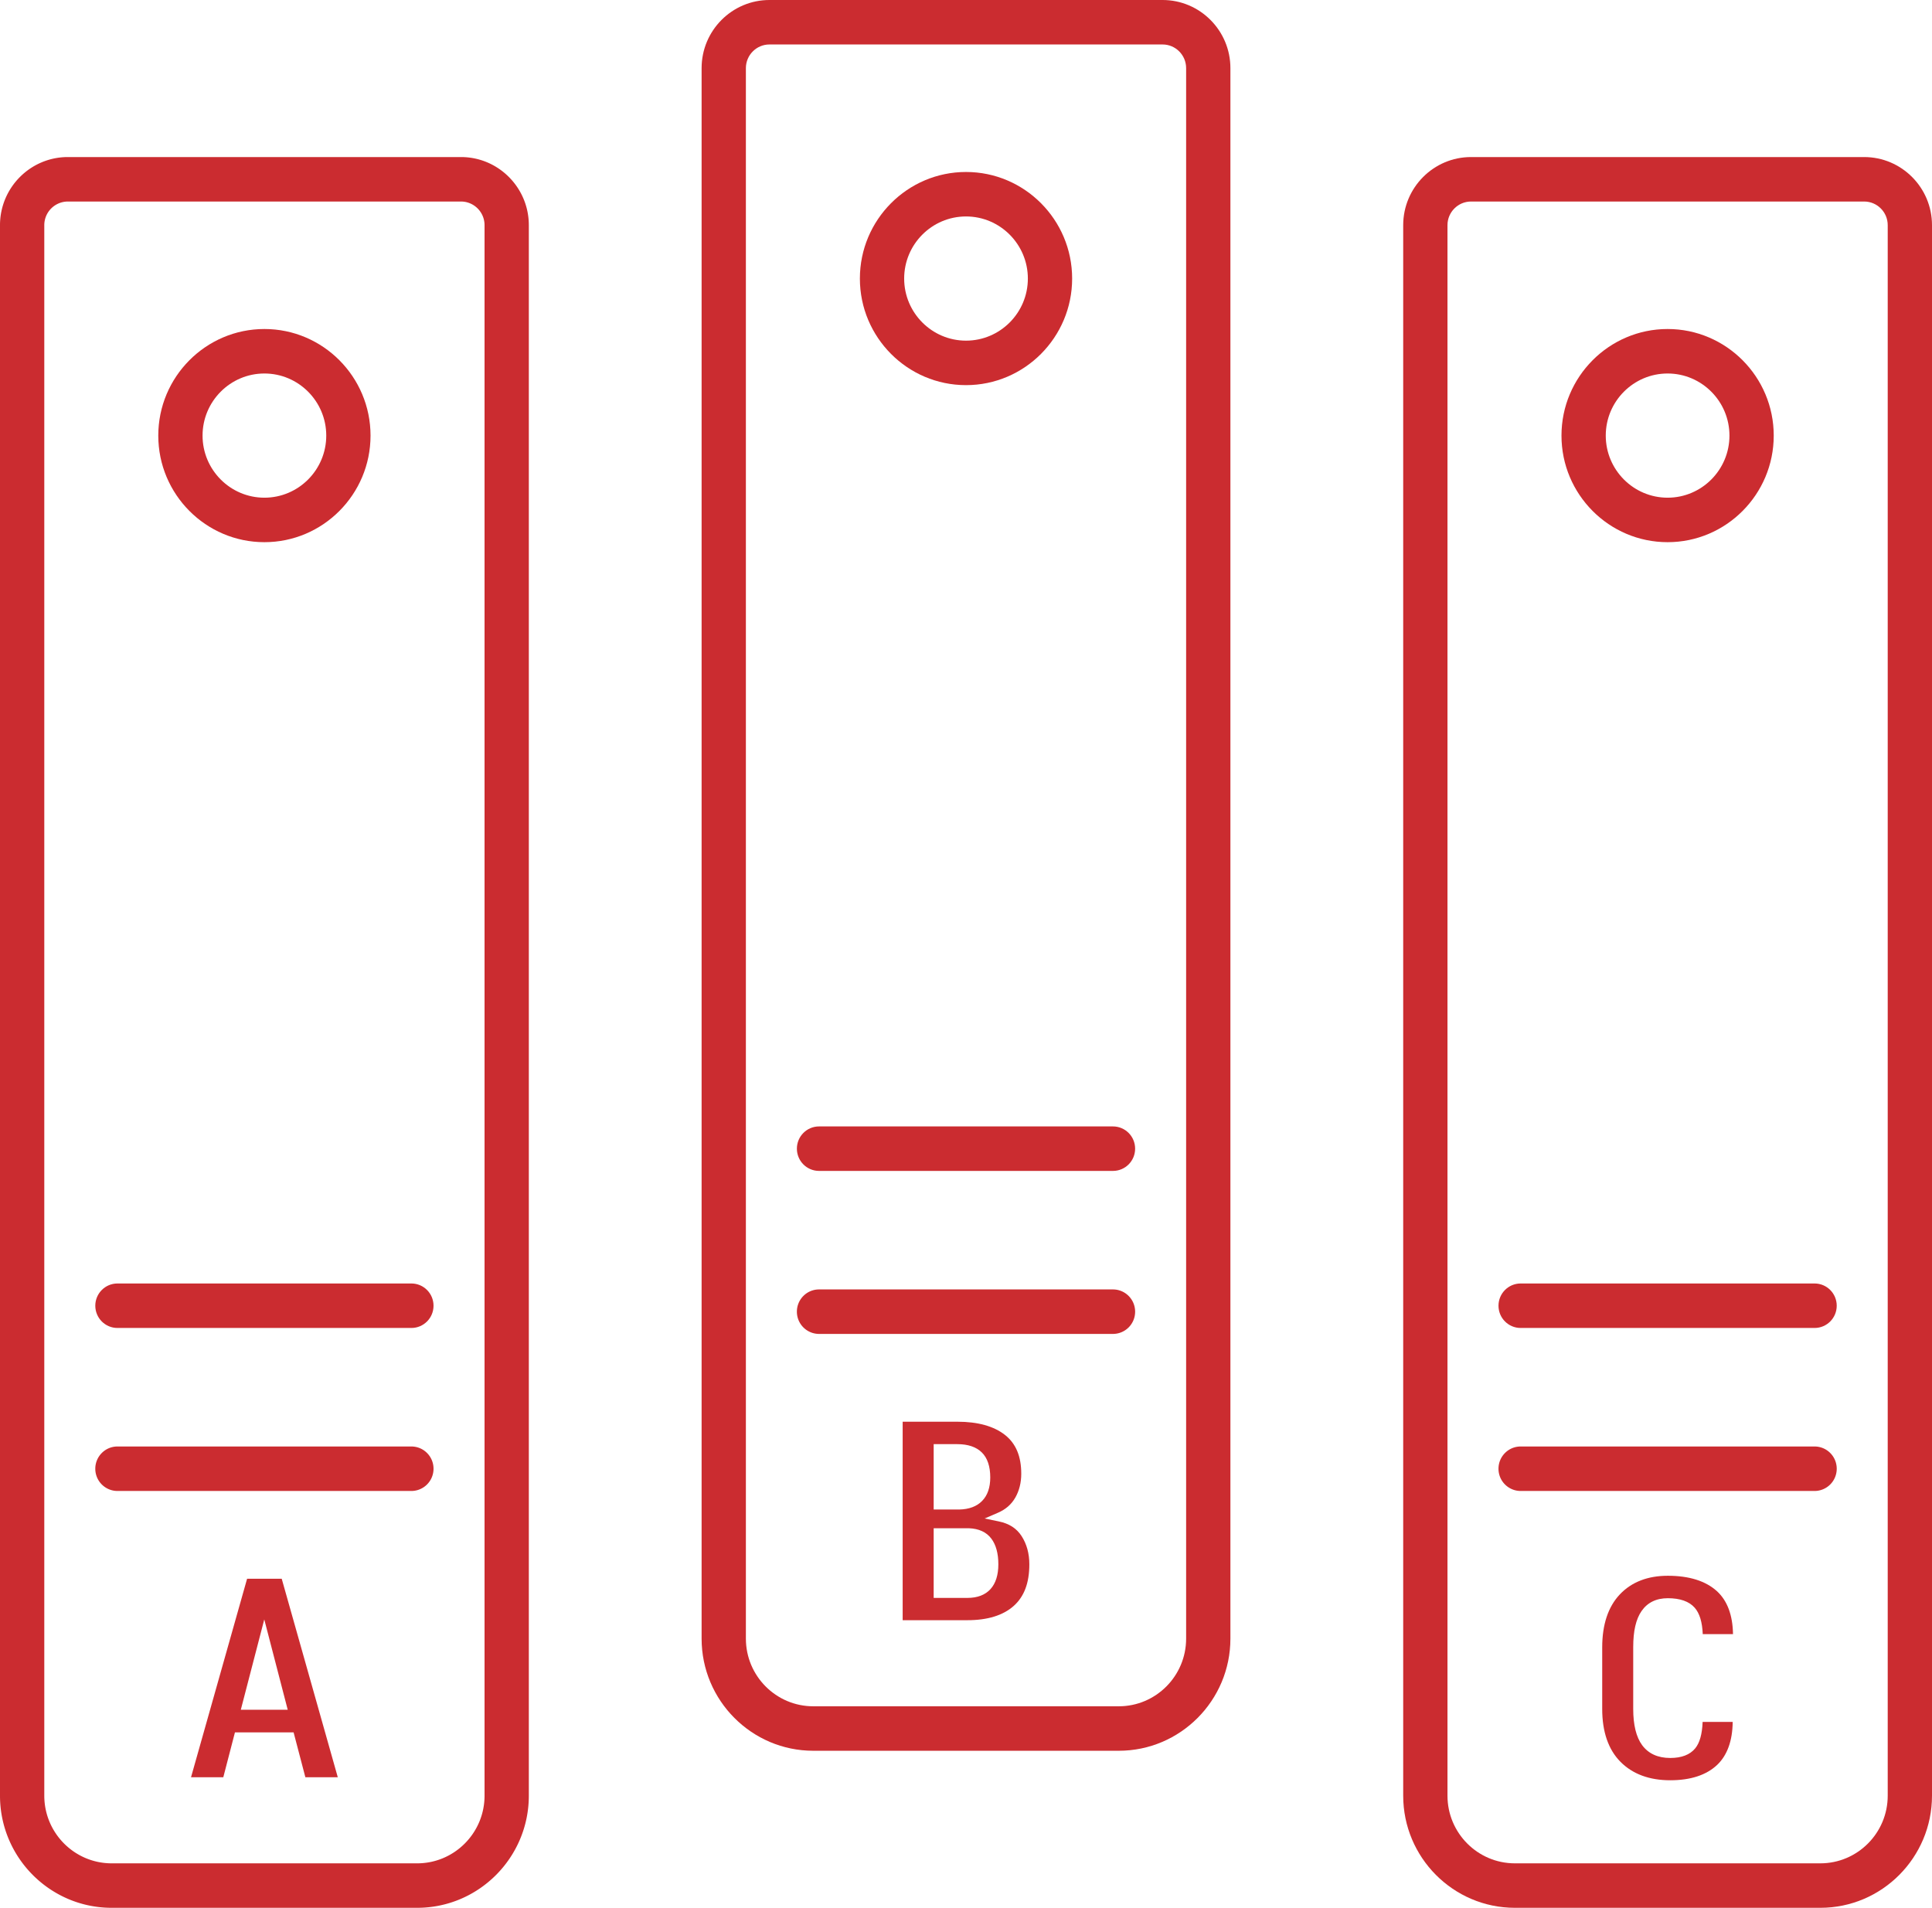 <svg preserveAspectRatio="xMidYMid meet" data-bbox="20 21 160 158" viewBox="20 21 160 158" xmlns="http://www.w3.org/2000/svg" data-type="color" role="presentation" aria-hidden="true" aria-label=""><defs><style>#comp-lp91dux114__item-j9plerjk svg [data-color="1"] {fill: #FFFFFF;}</style></defs>
    <g>
        <path d="M54.547 179h-25.3c-5.099 0-9.247-4.166-9.247-9.286V39.648c0-3.111 2.52-5.641 5.619-5.641h32.557c3.099 0 5.619 2.531 5.619 5.641v130.066c0 5.12-4.149 9.286-9.248 9.286zM25.619 37.69a1.956 1.956 0 0 0-1.951 1.958v130.066c0 3.09 2.503 5.603 5.58 5.603h25.3c3.077 0 5.58-2.513 5.58-5.603V39.648c0-1.08-.875-1.958-1.951-1.958H25.619z" fill="#cb2c30" data-color="1"></path>
        <path d="M41.897 65.902c-4.846 0-8.789-3.959-8.789-8.827s3.943-8.827 8.789-8.827 8.789 3.959 8.789 8.827-3.942 8.827-8.789 8.827zm0-13.97c-2.824 0-5.122 2.307-5.122 5.143s2.298 5.143 5.122 5.143 5.122-2.307 5.122-5.143-2.298-5.143-5.122-5.143z" fill="#cb2c30" data-color="1"></path>
        <path d="M54.069 130.979H29.726c-1.013 0-1.834-.824-1.834-1.842s.821-1.842 1.834-1.842h24.343c1.013 0 1.834.824 1.834 1.842s-.821 1.842-1.834 1.842z" fill="#cb2c30" data-color="1"></path>
        <path d="M54.069 144.479H29.726a1.838 1.838 0 0 1-1.834-1.842c0-1.017.821-1.842 1.834-1.842h24.343c1.013 0 1.834.824 1.834 1.842a1.839 1.839 0 0 1-1.834 1.842z" fill="#cb2c30" data-color="1"></path>
        <path d="m45.289 168.187-.975-3.718h-4.856l-.965 3.718H35.82l4.643-16.438h2.868l4.643 16.438h-2.685zm-5.346-5.589h3.885l-1.942-7.482-1.943 7.482z" fill="#cb2c30" data-color="1"></path>
        <path d="M112.651 165.994h-25.3c-5.099 0-9.247-4.166-9.247-9.287V26.642c0-3.111 2.52-5.642 5.617-5.642h32.559c3.097 0 5.617 2.531 5.617 5.642v130.065c0 5.121-4.148 9.287-9.246 9.287zM83.721 24.683c-1.074 0-1.95.879-1.95 1.959v130.065c0 3.09 2.503 5.604 5.58 5.604h25.3c3.076 0 5.579-2.514 5.579-5.604V26.642c0-1.08-.875-1.959-1.95-1.959H83.721z" fill="#cb2c30" data-color="1"></path>
        <path d="M100.001 52.896c-4.846 0-8.789-3.959-8.789-8.826 0-4.867 3.943-8.827 8.789-8.827s8.789 3.959 8.789 8.827c0 4.866-3.943 8.826-8.789 8.826zm0-13.97c-2.824 0-5.122 2.307-5.122 5.143s2.298 5.143 5.122 5.143 5.122-2.307 5.122-5.143c-.001-2.836-2.299-5.143-5.122-5.143z" fill="#cb2c30" data-color="1"></path>
        <path d="M112.172 117.972H87.829c-1.013 0-1.834-.824-1.834-1.842s.821-1.842 1.834-1.842h24.343c1.013 0 1.834.824 1.834 1.842s-.821 1.842-1.834 1.842z" fill="#cb2c30" data-color="1"></path>
        <path d="M112.172 131.472H87.829a1.838 1.838 0 0 1-1.834-1.842c0-1.017.821-1.842 1.834-1.842h24.343c1.013 0 1.834.824 1.834 1.842a1.838 1.838 0 0 1-1.834 1.842z" fill="#cb2c30" data-color="1"></path>
        <path d="M94.755 155.181v-16.438h4.529c1.693 0 3.019.368 3.943 1.094.907.715 1.349 1.768 1.349 3.217 0 .738-.167 1.404-.496 1.979-.326.565-.798.975-1.441 1.252l-1.097.473 1.169.241c.862.177 1.481.576 1.895 1.219.424.658.639 1.443.639 2.333 0 1.546-.426 2.676-1.302 3.455-.878.779-2.165 1.175-3.826 1.175h-5.362zm2.568-1.846h2.795c.827 0 1.47-.245 1.911-.73.431-.476.65-1.167.65-2.054 0-.898-.195-1.614-.581-2.127-.408-.541-1.034-.829-1.861-.858h-2.914v5.769zm0-7.32h2.113c.819-.017 1.456-.257 1.901-.714.447-.457.672-1.11.672-1.941 0-.919-.235-1.617-.7-2.074-.462-.454-1.143-.685-2.025-.685h-1.961v5.414z" fill="#cb2c30" data-color="1"></path>
        <path d="M170.754 179h-25.3c-5.099 0-9.247-4.166-9.247-9.286V39.648c0-3.111 2.52-5.641 5.617-5.641h32.559c3.097 0 5.617 2.531 5.617 5.641v130.066c0 5.12-4.147 9.286-9.246 9.286zm-28.93-141.31c-1.074 0-1.95.878-1.95 1.958v130.066c0 3.09 2.503 5.603 5.58 5.603h25.3c3.076 0 5.579-2.513 5.579-5.603V39.648c0-1.08-.875-1.958-1.95-1.958h-32.559z" fill="#cb2c30" data-color="1"></path>
        <path d="M158.104 65.902c-4.846 0-8.789-3.959-8.789-8.827s3.943-8.827 8.789-8.827 8.789 3.959 8.789 8.827-3.942 8.827-8.789 8.827zm0-13.97c-2.824 0-5.122 2.307-5.122 5.143s2.298 5.143 5.122 5.143 5.122-2.307 5.122-5.143-2.298-5.143-5.122-5.143z" fill="#cb2c30" data-color="1"></path>
        <path d="M170.276 130.979h-24.343c-1.013 0-1.834-.824-1.834-1.842s.821-1.842 1.834-1.842h24.343c1.013 0 1.834.824 1.834 1.842s-.822 1.842-1.834 1.842z" fill="#cb2c30" data-color="1"></path>
        <path d="M170.276 144.479h-24.343a1.838 1.838 0 0 1-1.834-1.842c0-1.017.821-1.842 1.834-1.842h24.343c1.013 0 1.834.824 1.834 1.842a1.84 1.84 0 0 1-1.834 1.842z" fill="#cb2c30" data-color="1"></path>
        <path d="M158.321 168.437c-1.729 0-3.115-.514-4.119-1.526-1.005-1.013-1.514-2.486-1.514-4.38v-5.1c0-1.891.493-3.368 1.466-4.393.969-1.02 2.304-1.537 3.967-1.537 1.766 0 3.133.429 4.064 1.273.861.785 1.31 1.982 1.335 3.561h-2.505c-.043-1.008-.262-1.725-.667-2.187-.46-.523-1.209-.788-2.226-.788-.957 0-1.689.358-2.177 1.065-.464.673-.689 1.648-.689 2.982v5.125c0 1.326.25 2.337.743 3.004.521.7 1.303 1.055 2.323 1.055.937 0 1.631-.267 2.064-.792.376-.456.579-1.176.618-2.196h2.49c-.015 1.555-.448 2.765-1.286 3.561-.893.844-2.201 1.273-3.887 1.273z" fill="#cb2c30" data-color="1"></path>
    </g>
</svg>